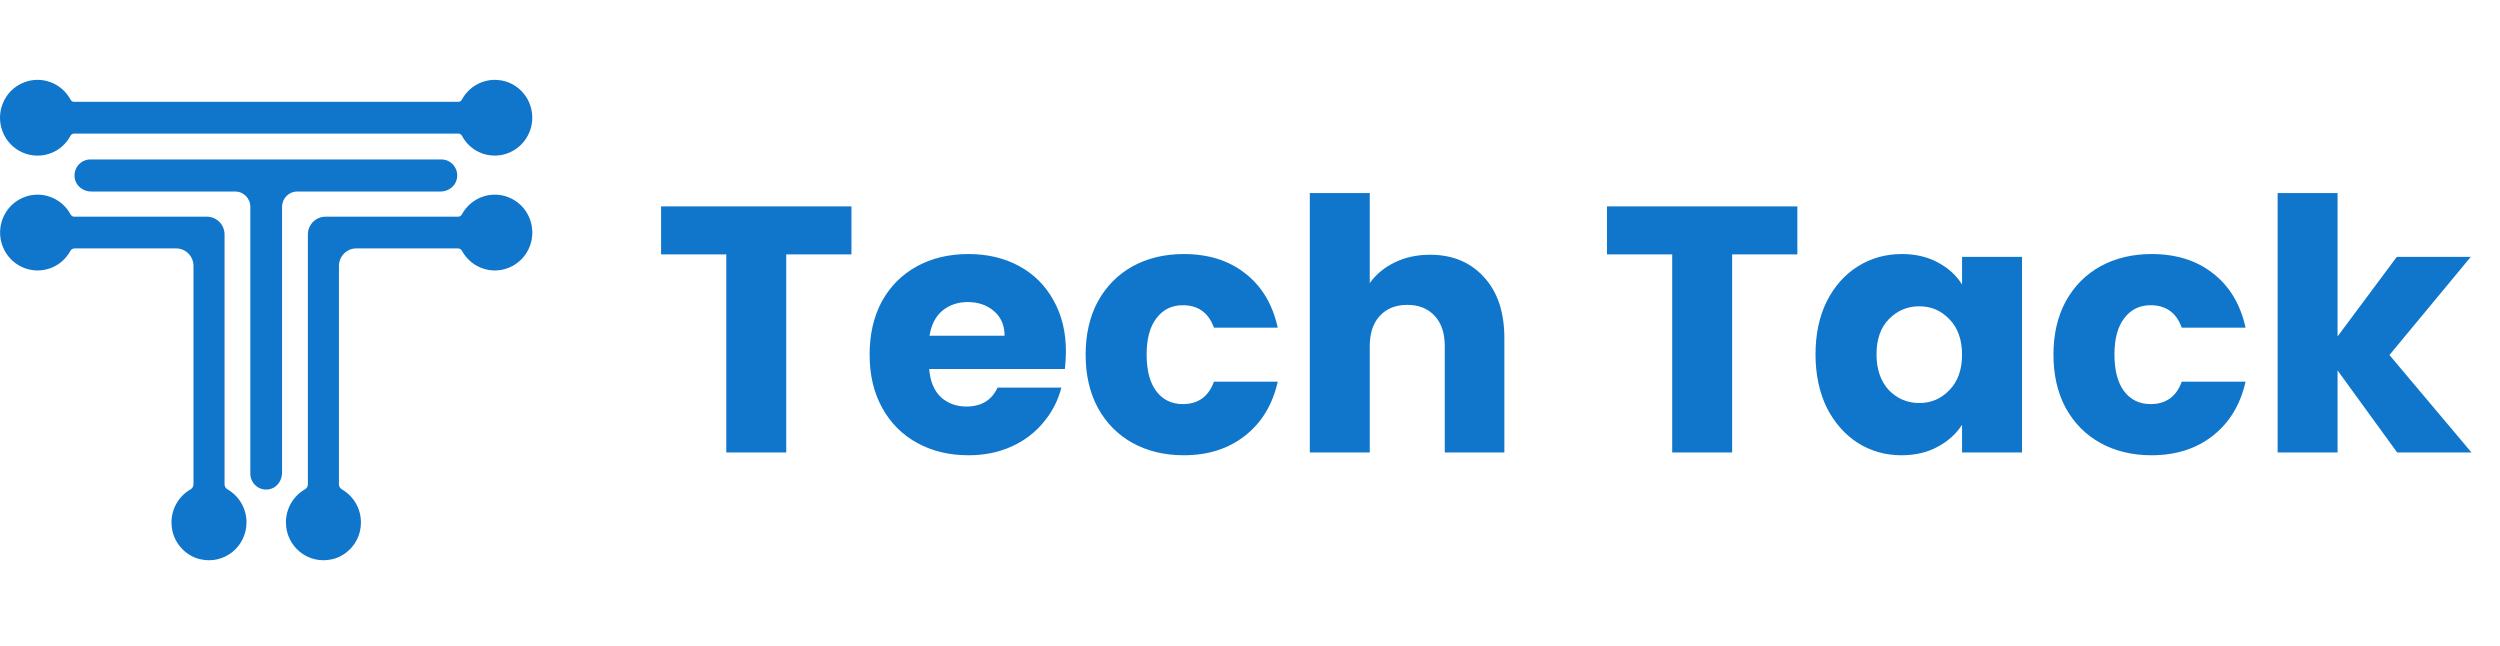 <svg xmlns="http://www.w3.org/2000/svg" width="236" height="61" viewBox="0 0 236 61" fill="none">
<g filter="url(#filter0_b_1369_116)">
<g clip-path="url(#clip0_1369_116)">
<path d="M23.27 49.31C23.27 51.571 21.206 53.329 18.888 52.79C17.604 52.491 16.566 51.429 16.279 50.127C15.914 48.46 16.698 46.943 17.973 46.204C18.15 46.105 18.265 45.926 18.265 45.723V25.105C18.265 24.192 17.535 23.45 16.628 23.45H7.032C6.864 23.45 6.721 23.546 6.638 23.695C6.257 24.387 5.646 24.964 4.854 25.279C3.037 26.009 0.977 25.109 0.255 23.268C-0.459 21.43 0.423 19.357 2.245 18.627C3.923 17.955 5.814 18.673 6.655 20.232C6.729 20.365 6.86 20.456 7.012 20.456H19.541C20.451 20.456 21.198 21.211 21.198 22.131V45.74C21.198 45.931 21.309 46.096 21.473 46.192C22.548 46.81 23.27 47.979 23.27 49.31Z" fill="#0F76CB"/>
<path d="M26.991 49.31C26.991 51.571 29.055 53.329 31.373 52.79C32.657 52.491 33.694 51.429 33.982 50.127C34.347 48.46 33.563 46.943 32.287 46.204C32.111 46.105 31.996 45.926 31.996 45.723V25.105C31.996 24.192 32.726 23.45 33.633 23.45H43.228C43.397 23.45 43.54 23.546 43.622 23.695C44.004 24.387 44.615 24.964 45.407 25.279C47.224 26.009 49.284 25.109 50.006 23.268C50.719 21.43 49.837 19.357 48.016 18.627C46.338 17.955 44.447 18.673 43.606 20.232C43.532 20.365 43.401 20.456 43.249 20.456H30.72C29.81 20.456 29.063 21.211 29.063 22.131V45.74C29.063 45.931 28.952 46.096 28.788 46.192C27.713 46.81 26.991 47.979 26.991 49.31Z" fill="#0F76CB"/>
<path d="M50.235 11.411C50.067 13.377 48.352 14.845 46.412 14.675C45.173 14.575 44.147 13.846 43.606 12.817C43.54 12.693 43.421 12.614 43.282 12.614H6.979C6.84 12.614 6.721 12.693 6.655 12.817C6.274 13.53 5.654 14.123 4.846 14.443C3.029 15.164 0.969 14.273 0.247 12.431C-0.466 10.594 0.416 8.513 2.237 7.791C3.923 7.115 5.823 7.837 6.659 9.408C6.725 9.529 6.844 9.612 6.979 9.612H43.277C43.413 9.612 43.532 9.533 43.597 9.413C44.245 8.202 45.562 7.43 47.002 7.551C48.951 7.704 50.399 9.437 50.235 11.411Z" fill="#0F76CB"/>
<path d="M43.142 16.819C43.023 17.566 42.334 18.08 41.592 18.08H28.054C27.266 18.08 26.626 18.727 26.626 19.523V44.628C26.626 45.383 26.113 46.08 25.379 46.196C24.439 46.349 23.631 45.624 23.631 44.703V19.523C23.631 18.727 22.991 18.08 22.204 18.08H8.604C7.858 18.08 7.168 17.561 7.054 16.819C6.902 15.869 7.62 15.052 8.53 15.052H41.669C42.576 15.052 43.29 15.869 43.142 16.819Z" fill="#0F76CB"/>
</g>
<g filter="url(#filter1_d_1369_116)">
<path d="M80.376 18.481V23.015H74.221V41.712H68.562V23.015H62.407V18.481H80.376ZM100.623 32.182C100.623 32.711 100.59 33.263 100.524 33.836H87.717C87.805 34.984 88.169 35.866 88.809 36.484C89.471 37.08 90.276 37.377 91.225 37.377C92.637 37.377 93.619 36.782 94.17 35.59H100.193C99.884 36.804 99.322 37.896 98.505 38.867C97.711 39.837 96.707 40.598 95.494 41.15C94.281 41.702 92.924 41.977 91.424 41.977C89.615 41.977 88.004 41.591 86.592 40.819C85.18 40.047 84.077 38.944 83.283 37.51C82.488 36.076 82.091 34.399 82.091 32.48C82.091 30.56 82.477 28.883 83.249 27.449C84.044 26.015 85.147 24.912 86.559 24.14C87.971 23.368 89.592 22.982 91.424 22.982C93.211 22.982 94.799 23.357 96.189 24.107C97.579 24.857 98.66 25.927 99.432 27.317C100.226 28.707 100.623 30.328 100.623 32.182ZM94.832 30.692C94.832 29.722 94.501 28.95 93.839 28.376C93.177 27.802 92.35 27.515 91.357 27.515C90.409 27.515 89.603 27.791 88.942 28.343C88.302 28.894 87.905 29.678 87.75 30.692H94.832ZM102.484 32.48C102.484 30.56 102.87 28.883 103.642 27.449C104.436 26.015 105.528 24.912 106.918 24.14C108.33 23.368 109.941 22.982 111.75 22.982C114.066 22.982 115.997 23.588 117.541 24.802C119.108 26.015 120.133 27.725 120.619 29.931H114.596C114.088 28.519 113.107 27.813 111.651 27.813C110.614 27.813 109.786 28.221 109.169 29.038C108.551 29.832 108.242 30.979 108.242 32.48C108.242 33.98 108.551 35.138 109.169 35.954C109.786 36.748 110.614 37.146 111.651 37.146C113.107 37.146 114.088 36.44 114.596 35.028H120.619C120.133 37.19 119.108 38.889 117.541 40.124C115.975 41.359 114.044 41.977 111.75 41.977C109.941 41.977 108.33 41.591 106.918 40.819C105.528 40.047 104.436 38.944 103.642 37.51C102.87 36.076 102.484 34.399 102.484 32.48ZM134.997 23.048C137.115 23.048 138.813 23.754 140.093 25.166C141.373 26.556 142.012 28.475 142.012 30.924V41.712H136.387V31.685C136.387 30.45 136.067 29.49 135.427 28.806C134.787 28.122 133.927 27.78 132.846 27.78C131.765 27.78 130.904 28.122 130.264 28.806C129.625 29.49 129.305 30.45 129.305 31.685V41.712H123.646V17.224H129.305V25.729C129.878 24.912 130.662 24.261 131.654 23.776C132.647 23.291 133.761 23.048 134.997 23.048Z" fill="#0F76CB"/>
<path d="M169.67 18.481V23.015H163.515V41.712H157.856V23.015H151.7V18.481H169.67ZM171.385 32.446C171.385 30.549 171.738 28.883 172.444 27.449C173.172 26.015 174.154 24.912 175.389 24.14C176.625 23.368 178.003 22.982 179.526 22.982C180.827 22.982 181.964 23.247 182.934 23.776C183.927 24.305 184.688 25 185.218 25.861V23.247H190.877V41.712H185.218V39.098C184.666 39.959 183.894 40.654 182.901 41.183C181.931 41.712 180.794 41.977 179.493 41.977C177.992 41.977 176.625 41.591 175.389 40.819C174.154 40.025 173.172 38.911 172.444 37.477C171.738 36.02 171.385 34.344 171.385 32.446ZM185.218 32.48C185.218 31.067 184.821 29.953 184.026 29.137C183.254 28.321 182.306 27.913 181.18 27.913C180.055 27.913 179.096 28.321 178.301 29.137C177.529 29.931 177.143 31.034 177.143 32.446C177.143 33.858 177.529 34.984 178.301 35.822C179.096 36.638 180.055 37.046 181.18 37.046C182.306 37.046 183.254 36.638 184.026 35.822C184.821 35.006 185.218 33.892 185.218 32.48ZM193.846 32.48C193.846 30.56 194.232 28.883 195.004 27.449C195.798 26.015 196.89 24.912 198.28 24.14C199.692 23.368 201.303 22.982 203.112 22.982C205.428 22.982 207.359 23.588 208.903 24.802C210.469 26.015 211.495 27.725 211.981 29.931H205.958C205.45 28.519 204.468 27.813 203.012 27.813C201.975 27.813 201.148 28.221 200.53 29.038C199.913 29.832 199.604 30.979 199.604 32.48C199.604 33.98 199.913 35.138 200.53 35.954C201.148 36.748 201.975 37.146 203.012 37.146C204.468 37.146 205.45 36.44 205.958 35.028H211.981C211.495 37.19 210.469 38.889 208.903 40.124C207.337 41.359 205.406 41.977 203.112 41.977C201.303 41.977 199.692 41.591 198.28 40.819C196.89 40.047 195.798 38.944 195.004 37.51C194.232 36.076 193.846 34.399 193.846 32.48ZM226.292 41.712L220.667 33.969V41.712H215.008V17.224H220.667V30.759L226.259 23.247H233.242L225.564 32.513L233.308 41.712H226.292Z" fill="#0F76CB"/>
</g>
</g>
<defs>
<filter id="filter0_b_1369_116" x="-6.03" y="-6.03" width="245.573" height="72.485" filterUnits="userSpaceOnUse" color-interpolation-filters="sRGB">
<feFlood flood-opacity="0" result="BackgroundImageFix"/>
<feGaussianBlur in="BackgroundImageFix" stdDeviation="3.015"/>
<feComposite in2="SourceAlpha" operator="in" result="effect1_backgroundBlur_1369_116"/>
<feBlend mode="normal" in="SourceGraphic" in2="effect1_backgroundBlur_1369_116" result="shape"/>
</filter>
<filter id="filter1_d_1369_116" x="60.407" y="16.224" width="174.901" height="28.754" filterUnits="userSpaceOnUse" color-interpolation-filters="sRGB">
<feFlood flood-opacity="0" result="BackgroundImageFix"/>
<feColorMatrix in="SourceAlpha" type="matrix" values="0 0 0 0 0 0 0 0 0 0 0 0 0 0 0 0 0 0 127 0" result="hardAlpha"/>
<feOffset dy="1"/>
<feGaussianBlur stdDeviation="1"/>
<feComposite in2="hardAlpha" operator="out"/>
<feColorMatrix type="matrix" values="0 0 0 0 0.73 0 0 0 0 0.73 0 0 0 0 0.73 0 0 0 0.6 0"/>
<feBlend mode="normal" in2="BackgroundImageFix" result="effect1_dropShadow_1369_116"/>
<feBlend mode="normal" in="SourceGraphic" in2="effect1_dropShadow_1369_116" result="shape"/>
</filter>
<clipPath id="clip0_1369_116">
<rect width="50.253" height="45.35" fill="white" transform="translate(0 7.538)"/>
</clipPath>
</defs>
</svg>
